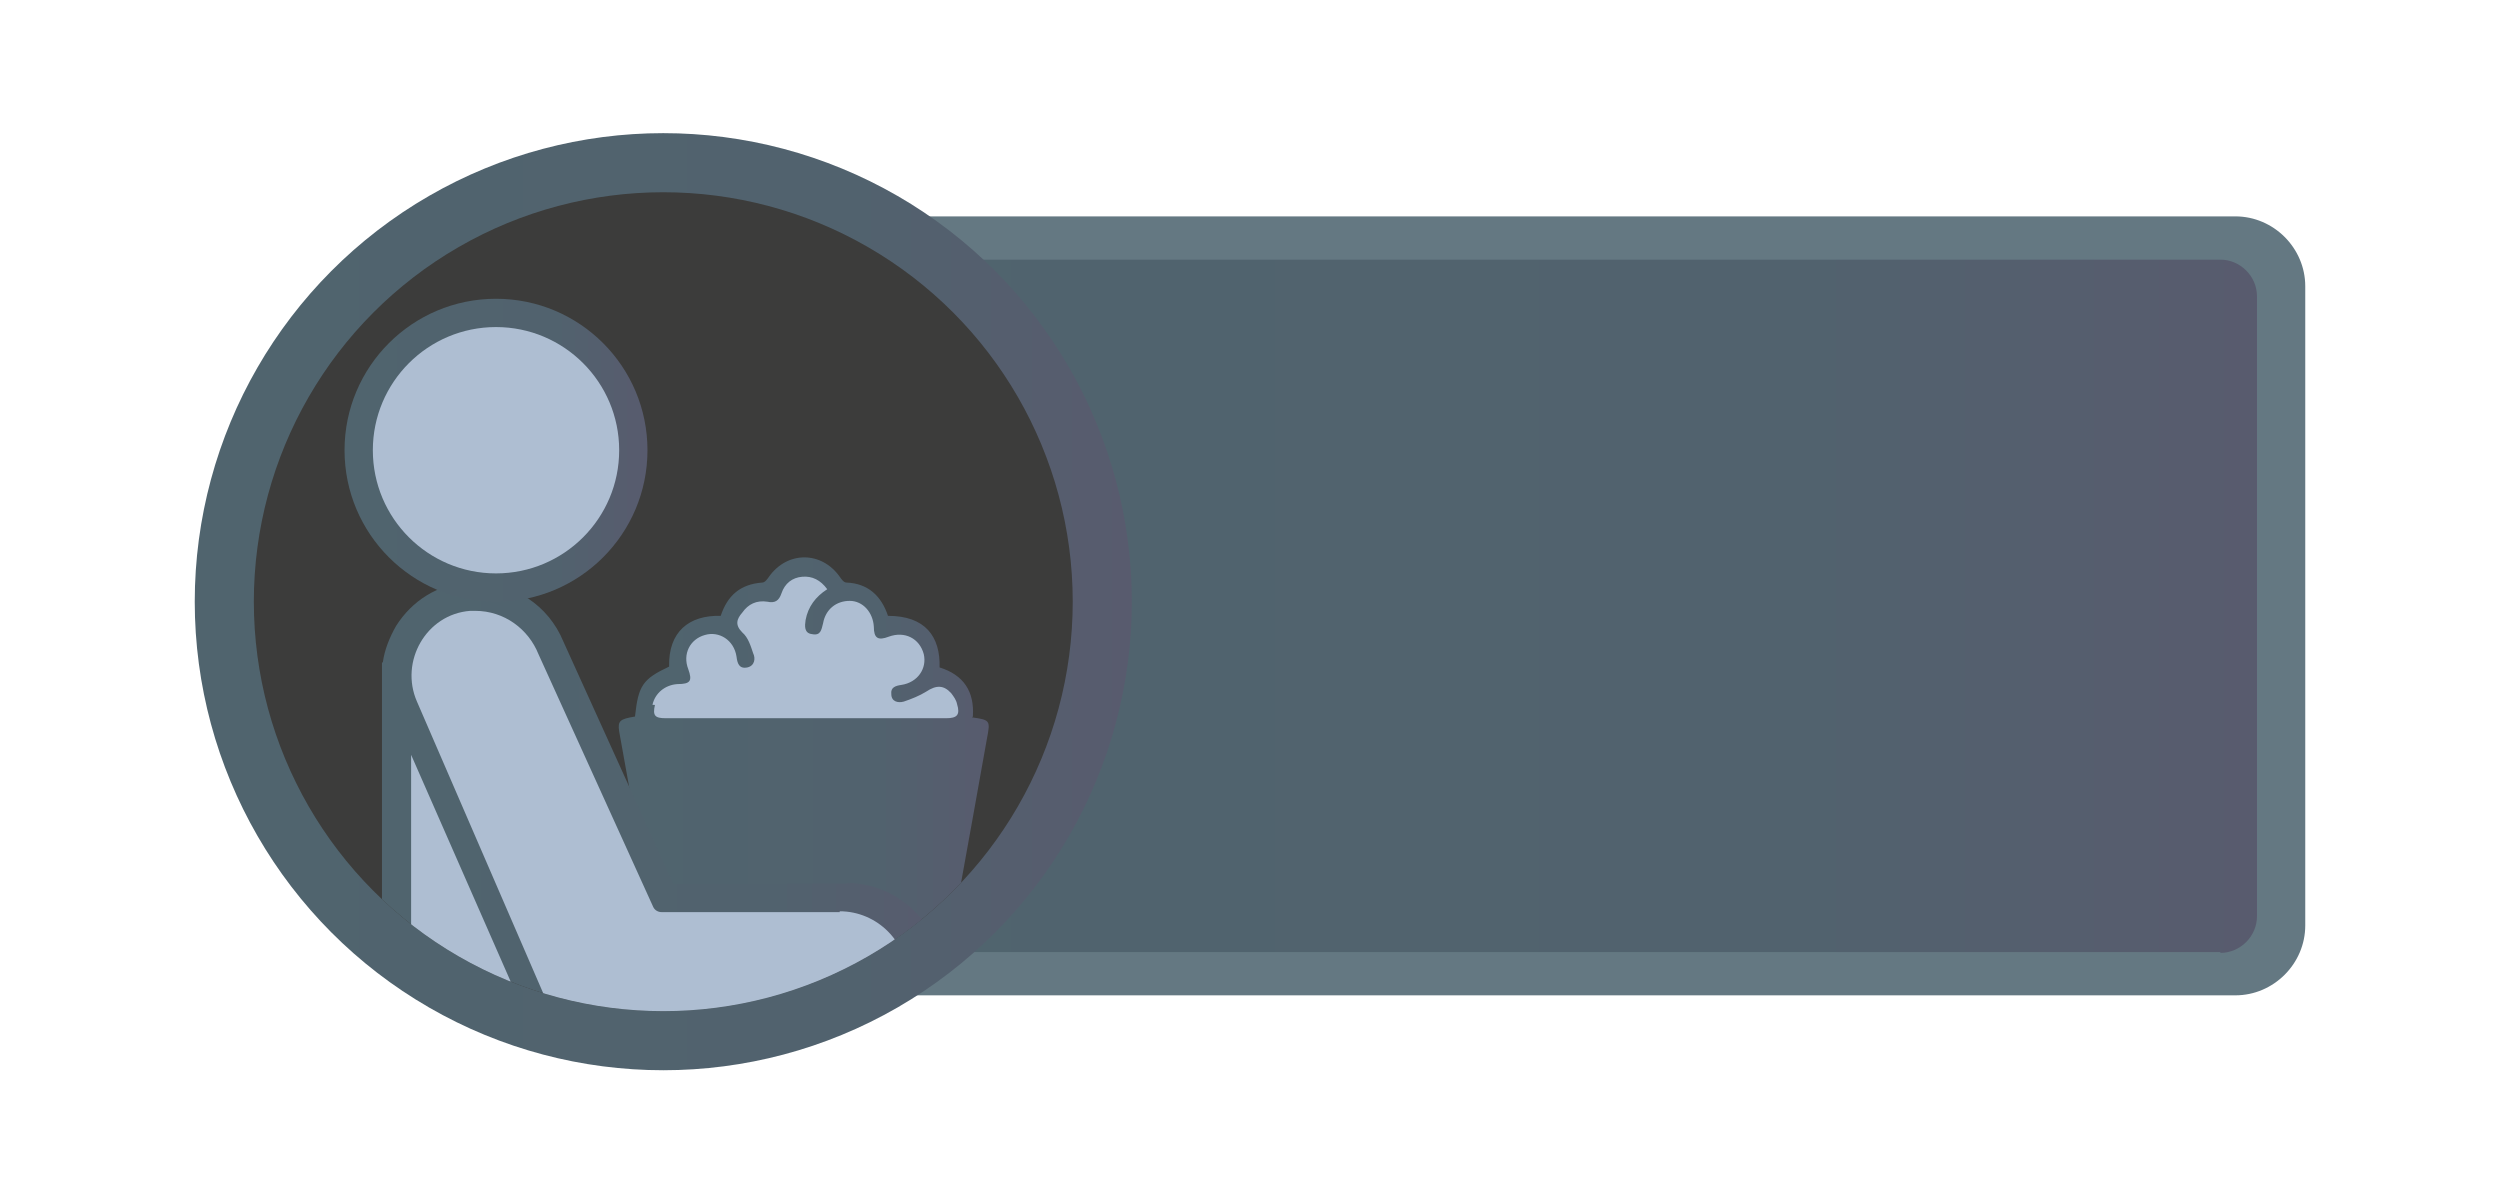 <?xml version="1.0" encoding="UTF-8"?>
<svg id="Capa_1" xmlns="http://www.w3.org/2000/svg" xmlns:xlink="http://www.w3.org/1999/xlink" version="1.1" viewBox="0 0 300.4 144.5">
  <!-- Generator: Adobe Illustrator 29.1.0, SVG Export Plug-In . SVG Version: 2.1.0 Build 142)  -->
  <defs>
    <style>
      .st0 {
        fill: none;
      }

      .st1 {
        fill: #3c3c3b;
      }

      .st2 {
        fill: #647882;
      }

      .st3 {
        fill: url(#Degradado_sin_nombre_1193);
      }

      .st4 {
        fill: url(#Degradado_sin_nombre_1194);
      }

      .st5 {
        fill: url(#Degradado_sin_nombre_1192);
      }

      .st6 {
        fill: url(#Degradado_sin_nombre_1191);
      }

      .st7 {
        fill: url(#Degradado_sin_nombre_119);
      }

      .st8 {
        fill: #aebed2;
      }

      .st9 {
        clip-path: url(#clippath);
      }
    </style>
    <linearGradient id="Degradado_sin_nombre_119" data-name="Degradado sin nombre 119" x1="89.7" y1="72.8" x2="271.1" y2="72.8" gradientUnits="userSpaceOnUse">
      <stop offset="0" stop-color="#50646e"/>
      <stop offset=".7" stop-color="#51626e"/>
      <stop offset="1" stop-color="#585b6e"/>
      <stop offset="1" stop-color="#5a5a6e"/>
    </linearGradient>
    <linearGradient id="Degradado_sin_nombre_1191" data-name="Degradado sin nombre 119" x1="23.5" y1="72.3" x2="136" y2="72.3" xlink:href="#Degradado_sin_nombre_119"/>
    <clipPath id="clippath">
      <circle class="st0" cx="79.7" cy="72.3" r="49.2"/>
    </clipPath>
    <linearGradient id="Degradado_sin_nombre_1192" data-name="Degradado sin nombre 119" x1="74.3" y1="97.4" x2="118.8" y2="97.4" xlink:href="#Degradado_sin_nombre_119"/>
    <linearGradient id="Degradado_sin_nombre_1193" data-name="Degradado sin nombre 119" x1="46" y1="99.7" x2="113.4" y2="99.7" xlink:href="#Degradado_sin_nombre_119"/>
    <linearGradient id="Degradado_sin_nombre_1194" data-name="Degradado sin nombre 119" x1="41.4" y1="54.1" x2="77.7" y2="54.1" xlink:href="#Degradado_sin_nombre_119"/>
  </defs>
  <g>
    <path class="st2" d="M83.1,26h185.5c4.6,0,8.4,3.8,8.4,8.4v76.8c0,4.6-3.8,8.4-8.4,8.4H83.1V26h0Z"/>
    <path class="st7" d="M266.8,114.4H89.7V31.2h177.1c2.4,0,4.4,2,4.4,4.4v74.5c0,2.4-2,4.4-4.4,4.4Z"/>
  </g>
  <g>
    <circle class="st6" cx="79.7" cy="72.3" r="56.3"/>
    <circle class="st1" cx="79.7" cy="72.3" r="49.2"/>
    <g class="st9">
      <g>
        <path class="st8" d="M77.1,87.7s.2-6.2,4.4-6.6c0,0-1.6-3.6,1.8-5,3.4-1.4,4-1.1,4-1.1,0,0,1.5-4,4.5-4,0,0,2.5-2.9,4.5-2.8,2,0,4.7,2.5,4.7,2.5,0,0,4,.9,5,3.9,0,0,5.8-.5,6,5.6v1.2s5.3,1.5,3.7,5.8c-1.6,4.3-38.6.5-38.6.5Z"/>
        <path class="st5" d="M116.9,86.1c.2-3-1.1-5-4-5.9.1-3.7-1.7-6.2-6.2-6.2-.8-2.4-2.4-3.9-5-4-.3,0-.6-.4-.8-.7-2.2-3.1-6.3-3.1-8.5,0-.2.3-.5.7-.8.7-2.7.2-4.2,1.6-5,4-3.8-.1-6.3,1.9-6.2,6.1-3.2,1.5-3.7,2.3-4.1,6-1.8.3-2.1.5-1.9,1.8,2.3,12.7,4.6,25.5,6.8,38.2.2,1.3.8,1.7,2.1,1.7,8.8,0,17.6,0,26.4,0,1.8,0,1.9,0,2.2-1.8,2.2-12.4,4.5-24.9,6.7-37.3.4-2.1.4-2.2-1.8-2.5ZM78.4,84.7c.3-1.4,1.5-2.4,3-2.5,1.6,0,1.8-.4,1.3-1.8-.7-1.8.2-3.6,2-4.1,1.7-.5,3.5.6,3.8,2.6.1.8.3,1.5,1.3,1.3.9-.2,1-1.1.7-1.7-.3-.9-.6-1.9-1.3-2.5-.9-.9-.7-1.6,0-2.4.7-1,1.7-1.5,3-1.3.9.2,1.4-.1,1.7-1,.4-1.2,1.3-1.9,2.5-2,1.2-.1,2.2.4,3,1.5-1.4.9-2.3,2.1-2.6,3.7-.1.7-.2,1.6.8,1.7,1,.2,1.1-.5,1.3-1.3.3-1.7,1.6-2.7,3.2-2.7,1.6,0,2.8,1.4,2.9,3.1,0,1.4.5,1.7,1.8,1.2,1.9-.7,3.7.2,4.2,2.1.4,1.7-.7,3.4-2.7,3.7-.7.1-1.3.3-1.2,1.1,0,.9.8,1.1,1.5.9.9-.3,1.9-.7,2.7-1.2,1.2-.8,2.1-.8,3,.2.3.4.6.8.7,1.3.4,1.3,0,1.7-1.3,1.7-11.2,0-22.4,0-33.7,0-1.3,0-1.6-.3-1.3-1.6Z"/>
        <path class="st3" d="M101.8,106.2h-20.9s-13.2-29.1-13.2-29.1c-1.8-4.4-6-7.1-10.7-7.1s-.5,0-.8,0c-3.6.2-6.7,2.2-8.6,5.2-.8,1.4-1.4,2.9-1.6,4.4h-.1c0-.1,0,11,0,11v35.3c0,1.9,1.5,3.4,3.4,3.4h52.4c6.4,0,11.6-5.2,11.6-11.6s-5.2-11.6-11.6-11.6Z"/>
        <path class="st8" d="M100.9,109.6h-21.4c-.4,0-.8-.2-1-.6l-13.8-30.4h0c-1.2-3-4.1-5.2-7.6-5.2h0c-.2,0-.4,0-.6,0-5.3.4-8.5,6.1-6.4,10.9l15.5,35.8c.2.6.4,1.2.8,1.8h0s0,0,0,0c1.4,2.4,4,4,7,4h27.5c4.5,0,8.2-3.7,8.2-8.2h0c0-4.5-3.7-8.2-8.2-8.2Z"/>
        <polygon class="st8" points="49.4 90.7 49.4 126 64.9 126 49.4 90.7"/>
        <circle class="st4" cx="59.6" cy="54.1" r="18.2"/>
        <circle class="st8" cx="59.6" cy="54.1" r="14.8"/>
      </g>
    </g>
  </g>
</svg>
